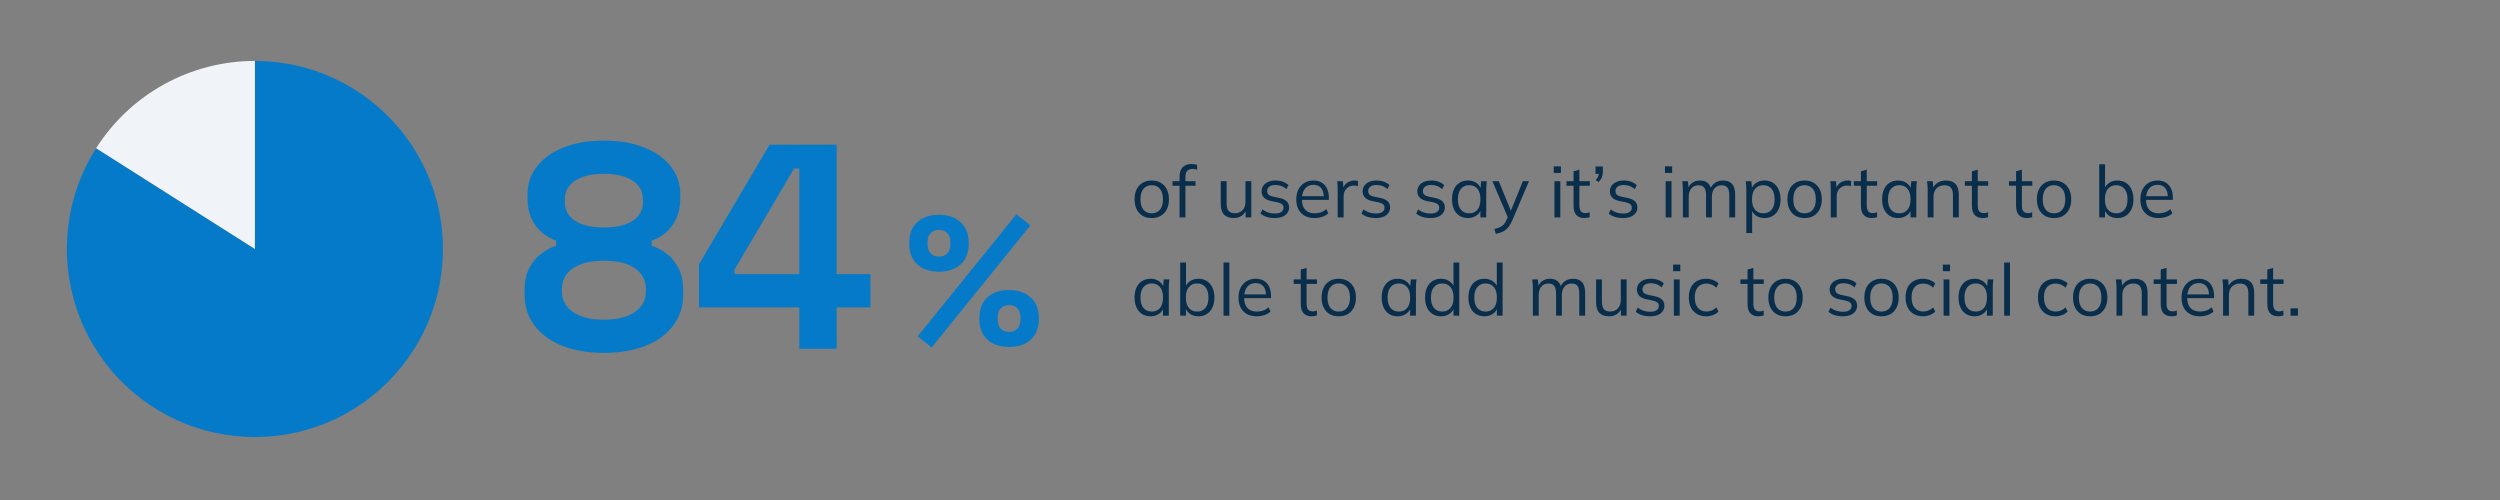 <svg xmlns="http://www.w3.org/2000/svg" xmlns:xlink="http://www.w3.org/1999/xlink" width="1000" zoomAndPan="magnify" viewBox="0 0 750 150" height="200" preserveAspectRatio="xMidYMid meet" version="1.2"><rect x="0" y="0" width="750" height="150" fill="#808080" stroke="none"/><defs/><g id="10d484fd0e"><g style="fill:#057ac9;fill-opacity:1;"><g transform="translate(154.918, 104.648)"><path style="stroke:none" d="M 26.25 1.219 C 21.582 1.219 17.453 0.52 13.859 -0.875 C 10.273 -2.27 7.477 -4.297 5.469 -6.953 C 3.457 -9.609 2.453 -12.742 2.453 -16.359 L 2.453 -17.406 C 2.453 -20.207 2.945 -22.523 3.938 -24.359 C 4.926 -26.203 6.164 -27.648 7.656 -28.703 C 9.145 -29.754 10.562 -30.484 11.906 -30.891 L 11.906 -32.469 C 10.562 -32.926 9.219 -33.68 7.875 -34.734 C 6.531 -35.785 5.438 -37.188 4.594 -38.938 C 3.75 -40.688 3.328 -42.785 3.328 -45.234 L 3.328 -46.281 C 3.328 -49.488 4.273 -52.301 6.172 -54.719 C 8.066 -57.145 10.734 -59.039 14.172 -60.406 C 17.617 -61.781 21.645 -62.469 26.25 -62.469 C 30.852 -62.469 34.875 -61.781 38.312 -60.406 C 41.758 -59.039 44.43 -57.145 46.328 -54.719 C 48.223 -52.301 49.172 -49.488 49.172 -46.281 L 49.172 -45.234 C 49.172 -42.785 48.75 -40.688 47.906 -38.938 C 47.062 -37.188 45.984 -35.785 44.672 -34.734 C 43.359 -33.68 42 -32.926 40.594 -32.469 L 40.594 -30.891 C 42 -30.484 43.43 -29.754 44.891 -28.703 C 46.348 -27.648 47.57 -26.203 48.562 -24.359 C 49.551 -22.523 50.047 -20.207 50.047 -17.406 L 50.047 -16.359 C 50.047 -12.742 49.039 -9.609 47.031 -6.953 C 45.02 -4.297 42.219 -2.27 38.625 -0.875 C 35.039 0.52 30.914 1.219 26.25 1.219 Z M 26.25 -8.75 C 30.27 -8.75 33.375 -9.52 35.562 -11.062 C 37.75 -12.613 38.844 -14.672 38.844 -17.234 L 38.844 -17.938 C 38.844 -20.5 37.781 -22.551 35.656 -24.094 C 33.531 -25.645 30.395 -26.422 26.25 -26.422 C 22.164 -26.422 19.047 -25.645 16.891 -24.094 C 14.734 -22.551 13.656 -20.5 13.656 -17.938 L 13.656 -17.234 C 13.656 -14.672 14.75 -12.613 16.938 -11.062 C 19.125 -9.52 22.227 -8.75 26.25 -8.75 Z M 26.25 -36.406 C 29.977 -36.406 32.863 -37.07 34.906 -38.406 C 36.945 -39.75 37.969 -41.645 37.969 -44.094 L 37.969 -44.797 C 37.969 -47.242 36.914 -49.141 34.812 -50.484 C 32.719 -51.828 29.863 -52.5 26.25 -52.5 C 22.633 -52.5 19.773 -51.828 17.672 -50.484 C 15.578 -49.141 14.531 -47.242 14.531 -44.797 L 14.531 -44.094 C 14.531 -41.645 15.551 -39.75 17.594 -38.406 C 19.633 -37.07 22.52 -36.406 26.25 -36.406 Z M 26.25 -36.406 "/></g></g><g style="fill:#057ac9;fill-opacity:1;"><g transform="translate(207.419, 104.648)"><path style="stroke:none" d="M 32.375 0 L 32.375 -12.422 L 2.281 -12.422 L 2.281 -25.375 L 23.453 -61.25 L 43.578 -61.25 L 43.578 -22.406 L 53.719 -22.406 L 53.719 -12.422 L 43.578 -12.422 L 43.578 0 Z M 12.953 -22.406 L 32.375 -22.406 L 32.375 -54.078 L 30.797 -54.078 L 12.953 -23.797 Z M 12.953 -22.406 "/></g></g><g style="fill:#092e4c;fill-opacity:1;"><g transform="translate(339.326, 65.229)"><path style="stroke:none" d="M 6.172 0.188 C 5.129 0.188 4.223 -0.035 3.453 -0.484 C 2.68 -0.941 2.086 -1.594 1.672 -2.438 C 1.254 -3.281 1.047 -4.281 1.047 -5.438 C 1.047 -6.602 1.254 -7.602 1.672 -8.438 C 2.086 -9.281 2.68 -9.93 3.453 -10.391 C 4.223 -10.848 5.129 -11.078 6.172 -11.078 C 7.234 -11.078 8.148 -10.848 8.922 -10.391 C 9.691 -9.93 10.289 -9.281 10.719 -8.438 C 11.145 -7.602 11.359 -6.602 11.359 -5.438 C 11.359 -4.281 11.145 -3.281 10.719 -2.438 C 10.289 -1.594 9.691 -0.941 8.922 -0.484 C 8.148 -0.035 7.234 0.188 6.172 0.188 Z M 6.172 -1.234 C 7.211 -1.234 8.035 -1.586 8.641 -2.297 C 9.254 -3.016 9.562 -4.062 9.562 -5.438 C 9.562 -6.82 9.254 -7.875 8.641 -8.594 C 8.023 -9.312 7.203 -9.672 6.172 -9.672 C 5.148 -9.672 4.332 -9.312 3.719 -8.594 C 3.113 -7.875 2.812 -6.82 2.812 -5.438 C 2.812 -4.062 3.113 -3.016 3.719 -2.297 C 4.332 -1.586 5.148 -1.234 6.172 -1.234 Z M 6.172 -1.234 "/></g></g><g style="fill:#092e4c;fill-opacity:1;"><g transform="translate(351.596, 65.229)"><path style="stroke:none" d="M 2.281 0 L 2.281 -9.516 L 0.156 -9.516 L 0.156 -10.875 L 2.75 -10.875 L 2.281 -10.422 L 2.281 -12.25 C 2.281 -13.477 2.586 -14.414 3.203 -15.062 C 3.828 -15.707 4.719 -16.031 5.875 -16.031 C 6.164 -16.031 6.461 -16.004 6.766 -15.953 C 7.078 -15.91 7.336 -15.844 7.547 -15.75 L 7.547 -14.297 C 7.367 -14.367 7.148 -14.43 6.891 -14.484 C 6.641 -14.535 6.391 -14.562 6.141 -14.562 C 5.691 -14.562 5.305 -14.469 4.984 -14.281 C 4.66 -14.102 4.422 -13.832 4.266 -13.469 C 4.109 -13.113 4.031 -12.656 4.031 -12.094 L 4.031 -10.516 L 3.75 -10.875 L 7.062 -10.875 L 7.062 -9.516 L 4.031 -9.516 L 4.031 0 Z M 2.281 0 "/></g></g><g style="fill:#092e4c;fill-opacity:1;"><g transform="translate(358.923, 65.229)"><path style="stroke:none" d=""/></g></g><g style="fill:#092e4c;fill-opacity:1;"><g transform="translate(364.581, 65.229)"><path style="stroke:none" d="M 5.547 0.188 C 4.266 0.188 3.289 -0.16 2.625 -0.859 C 1.969 -1.566 1.641 -2.656 1.641 -4.125 L 1.641 -10.875 L 3.406 -10.875 L 3.406 -4.156 C 3.406 -3.164 3.602 -2.43 4 -1.953 C 4.406 -1.484 5.035 -1.25 5.891 -1.25 C 6.848 -1.25 7.613 -1.562 8.188 -2.188 C 8.77 -2.812 9.062 -3.645 9.062 -4.688 L 9.062 -10.875 L 10.812 -10.875 L 10.812 0 L 9.109 0 L 9.109 -2.453 L 9.391 -2.453 C 9.078 -1.609 8.582 -0.957 7.906 -0.5 C 7.238 -0.039 6.453 0.188 5.547 0.188 Z M 5.547 0.188 "/></g></g><g style="fill:#092e4c;fill-opacity:1;"><g transform="translate(377.089, 65.229)"><path style="stroke:none" d="M 5.328 0.188 C 4.461 0.188 3.656 0.07 2.906 -0.156 C 2.156 -0.395 1.535 -0.734 1.047 -1.172 L 1.641 -2.406 C 2.18 -1.988 2.766 -1.676 3.391 -1.469 C 4.016 -1.27 4.672 -1.172 5.359 -1.172 C 6.223 -1.172 6.875 -1.328 7.312 -1.641 C 7.75 -1.953 7.969 -2.379 7.969 -2.922 C 7.969 -3.336 7.828 -3.672 7.547 -3.922 C 7.266 -4.18 6.805 -4.383 6.172 -4.531 L 4.156 -4.938 C 3.238 -5.145 2.547 -5.488 2.078 -5.969 C 1.617 -6.457 1.391 -7.078 1.391 -7.828 C 1.391 -8.461 1.555 -9.02 1.891 -9.5 C 2.223 -9.988 2.707 -10.375 3.344 -10.656 C 3.977 -10.938 4.719 -11.078 5.562 -11.078 C 6.363 -11.078 7.098 -10.957 7.766 -10.719 C 8.441 -10.477 9.004 -10.133 9.453 -9.688 L 8.828 -8.469 C 8.391 -8.895 7.891 -9.211 7.328 -9.422 C 6.773 -9.629 6.203 -9.734 5.609 -9.734 C 4.754 -9.734 4.113 -9.562 3.688 -9.219 C 3.27 -8.883 3.062 -8.441 3.062 -7.891 C 3.062 -7.473 3.191 -7.129 3.453 -6.859 C 3.723 -6.586 4.141 -6.391 4.703 -6.266 L 6.719 -5.844 C 7.695 -5.633 8.426 -5.301 8.906 -4.844 C 9.395 -4.383 9.641 -3.773 9.641 -3.016 C 9.641 -2.359 9.457 -1.785 9.094 -1.297 C 8.738 -0.816 8.238 -0.445 7.594 -0.188 C 6.945 0.062 6.191 0.188 5.328 0.188 Z M 5.328 0.188 "/></g></g><g style="fill:#092e4c;fill-opacity:1;"><g transform="translate(387.841, 65.229)"><path style="stroke:none" d="M 6.547 0.188 C 4.836 0.188 3.492 -0.305 2.516 -1.297 C 1.535 -2.285 1.047 -3.66 1.047 -5.422 C 1.047 -6.555 1.258 -7.547 1.688 -8.391 C 2.125 -9.242 2.734 -9.906 3.516 -10.375 C 4.297 -10.844 5.191 -11.078 6.203 -11.078 C 7.191 -11.078 8.023 -10.863 8.703 -10.438 C 9.391 -10.02 9.91 -9.426 10.266 -8.656 C 10.629 -7.883 10.812 -6.973 10.812 -5.922 L 10.812 -5.266 L 2.391 -5.266 L 2.391 -6.375 L 9.672 -6.375 L 9.297 -6.094 C 9.297 -7.25 9.035 -8.148 8.516 -8.797 C 7.992 -9.453 7.223 -9.781 6.203 -9.781 C 5.117 -9.781 4.27 -9.398 3.656 -8.641 C 3.051 -7.879 2.75 -6.852 2.75 -5.562 L 2.75 -5.375 C 2.75 -4.02 3.082 -2.988 3.75 -2.281 C 4.426 -1.582 5.375 -1.234 6.594 -1.234 C 7.238 -1.234 7.848 -1.332 8.422 -1.531 C 8.992 -1.727 9.539 -2.051 10.062 -2.5 L 10.656 -1.25 C 10.188 -0.789 9.586 -0.438 8.859 -0.188 C 8.129 0.062 7.359 0.188 6.547 0.188 Z M 6.547 0.188 "/></g></g><g style="fill:#092e4c;fill-opacity:1;"><g transform="translate(399.634, 65.229)"><path style="stroke:none" d="M 1.672 0 L 1.672 -8.25 C 1.672 -8.688 1.66 -9.129 1.641 -9.578 C 1.617 -10.023 1.582 -10.457 1.531 -10.875 L 3.234 -10.875 L 3.453 -8.234 L 3.141 -8.219 C 3.285 -8.863 3.535 -9.395 3.891 -9.812 C 4.254 -10.238 4.68 -10.555 5.172 -10.766 C 5.672 -10.973 6.188 -11.078 6.719 -11.078 C 6.938 -11.078 7.129 -11.066 7.297 -11.047 C 7.461 -11.035 7.617 -11 7.766 -10.938 L 7.734 -9.391 C 7.516 -9.461 7.316 -9.508 7.141 -9.531 C 6.961 -9.551 6.754 -9.562 6.516 -9.562 C 5.879 -9.562 5.328 -9.406 4.859 -9.094 C 4.391 -8.789 4.035 -8.398 3.797 -7.922 C 3.566 -7.453 3.453 -6.953 3.453 -6.422 L 3.453 0 Z M 1.672 0 "/></g></g><g style="fill:#092e4c;fill-opacity:1;"><g transform="translate(407.394, 65.229)"><path style="stroke:none" d="M 5.328 0.188 C 4.461 0.188 3.656 0.07 2.906 -0.156 C 2.156 -0.395 1.535 -0.734 1.047 -1.172 L 1.641 -2.406 C 2.18 -1.988 2.766 -1.676 3.391 -1.469 C 4.016 -1.27 4.672 -1.172 5.359 -1.172 C 6.223 -1.172 6.875 -1.328 7.312 -1.641 C 7.75 -1.953 7.969 -2.379 7.969 -2.922 C 7.969 -3.336 7.828 -3.672 7.547 -3.922 C 7.266 -4.18 6.805 -4.383 6.172 -4.531 L 4.156 -4.938 C 3.238 -5.145 2.547 -5.488 2.078 -5.969 C 1.617 -6.457 1.391 -7.078 1.391 -7.828 C 1.391 -8.461 1.555 -9.02 1.891 -9.5 C 2.223 -9.988 2.707 -10.375 3.344 -10.656 C 3.977 -10.938 4.719 -11.078 5.562 -11.078 C 6.363 -11.078 7.098 -10.957 7.766 -10.719 C 8.441 -10.477 9.004 -10.133 9.453 -9.688 L 8.828 -8.469 C 8.391 -8.895 7.891 -9.211 7.328 -9.422 C 6.773 -9.629 6.203 -9.734 5.609 -9.734 C 4.754 -9.734 4.113 -9.562 3.688 -9.219 C 3.27 -8.883 3.062 -8.441 3.062 -7.891 C 3.062 -7.473 3.191 -7.129 3.453 -6.859 C 3.723 -6.586 4.141 -6.391 4.703 -6.266 L 6.719 -5.844 C 7.695 -5.633 8.426 -5.301 8.906 -4.844 C 9.395 -4.383 9.641 -3.773 9.641 -3.016 C 9.641 -2.359 9.457 -1.785 9.094 -1.297 C 8.738 -0.816 8.238 -0.445 7.594 -0.188 C 6.945 0.062 6.191 0.188 5.328 0.188 Z M 5.328 0.188 "/></g></g><g style="fill:#092e4c;fill-opacity:1;"><g transform="translate(418.146, 65.229)"><path style="stroke:none" d=""/></g></g><g style="fill:#092e4c;fill-opacity:1;"><g transform="translate(423.804, 65.229)"><path style="stroke:none" d="M 5.328 0.188 C 4.461 0.188 3.656 0.07 2.906 -0.156 C 2.156 -0.395 1.535 -0.734 1.047 -1.172 L 1.641 -2.406 C 2.18 -1.988 2.766 -1.676 3.391 -1.469 C 4.016 -1.27 4.672 -1.172 5.359 -1.172 C 6.223 -1.172 6.875 -1.328 7.312 -1.641 C 7.75 -1.953 7.969 -2.379 7.969 -2.922 C 7.969 -3.336 7.828 -3.672 7.547 -3.922 C 7.266 -4.18 6.805 -4.383 6.172 -4.531 L 4.156 -4.938 C 3.238 -5.145 2.547 -5.488 2.078 -5.969 C 1.617 -6.457 1.391 -7.078 1.391 -7.828 C 1.391 -8.461 1.555 -9.02 1.891 -9.5 C 2.223 -9.988 2.707 -10.375 3.344 -10.656 C 3.977 -10.938 4.719 -11.078 5.562 -11.078 C 6.363 -11.078 7.098 -10.957 7.766 -10.719 C 8.441 -10.477 9.004 -10.133 9.453 -9.688 L 8.828 -8.469 C 8.391 -8.895 7.891 -9.211 7.328 -9.422 C 6.773 -9.629 6.203 -9.734 5.609 -9.734 C 4.754 -9.734 4.113 -9.562 3.688 -9.219 C 3.27 -8.883 3.062 -8.441 3.062 -7.891 C 3.062 -7.473 3.191 -7.129 3.453 -6.859 C 3.723 -6.586 4.141 -6.391 4.703 -6.266 L 6.719 -5.844 C 7.695 -5.633 8.426 -5.301 8.906 -4.844 C 9.395 -4.383 9.641 -3.773 9.641 -3.016 C 9.641 -2.359 9.457 -1.785 9.094 -1.297 C 8.738 -0.816 8.238 -0.445 7.594 -0.188 C 6.945 0.062 6.191 0.188 5.328 0.188 Z M 5.328 0.188 "/></g></g><g style="fill:#092e4c;fill-opacity:1;"><g transform="translate(434.556, 65.229)"><path style="stroke:none" d="M 5.844 0.188 C 4.883 0.188 4.039 -0.035 3.312 -0.484 C 2.594 -0.941 2.035 -1.586 1.641 -2.422 C 1.242 -3.266 1.047 -4.27 1.047 -5.438 C 1.047 -6.625 1.242 -7.633 1.641 -8.469 C 2.035 -9.312 2.594 -9.957 3.312 -10.406 C 4.039 -10.852 4.883 -11.078 5.844 -11.078 C 6.832 -11.078 7.68 -10.828 8.391 -10.328 C 9.109 -9.828 9.582 -9.148 9.812 -8.297 L 9.562 -8.297 L 9.797 -10.875 L 11.484 -10.875 C 11.441 -10.457 11.398 -10.035 11.359 -9.609 C 11.328 -9.18 11.312 -8.766 11.312 -8.359 L 11.312 0 L 9.562 0 L 9.562 -2.562 L 9.797 -2.562 C 9.566 -1.707 9.086 -1.035 8.359 -0.547 C 7.641 -0.055 6.801 0.188 5.844 0.188 Z M 6.203 -1.234 C 7.242 -1.234 8.066 -1.586 8.672 -2.297 C 9.273 -3.016 9.578 -4.062 9.578 -5.438 C 9.578 -6.82 9.273 -7.875 8.672 -8.594 C 8.066 -9.312 7.242 -9.672 6.203 -9.672 C 5.172 -9.672 4.348 -9.312 3.734 -8.594 C 3.117 -7.875 2.812 -6.82 2.812 -5.438 C 2.812 -4.062 3.117 -3.016 3.734 -2.297 C 4.348 -1.586 5.172 -1.234 6.203 -1.234 Z M 6.203 -1.234 "/></g></g><g style="fill:#092e4c;fill-opacity:1;"><g transform="translate(447.454, 65.229)"><path style="stroke:none" d="M 1.281 4.922 L 0.859 3.469 C 1.547 3.312 2.113 3.125 2.562 2.906 C 3.02 2.695 3.398 2.422 3.703 2.078 C 4.004 1.734 4.266 1.301 4.484 0.781 L 5.047 -0.5 L 5 0.234 L 0.266 -10.875 L 2.172 -10.875 L 6.094 -1.328 L 5.531 -1.328 L 9.406 -10.875 L 11.25 -10.875 L 6.219 0.906 C 5.926 1.602 5.609 2.188 5.266 2.656 C 4.922 3.125 4.547 3.504 4.141 3.797 C 3.742 4.098 3.305 4.332 2.828 4.5 C 2.359 4.676 1.844 4.816 1.281 4.922 Z M 1.281 4.922 "/></g></g><g style="fill:#092e4c;fill-opacity:1;"><g transform="translate(458.965, 65.229)"><path style="stroke:none" d=""/></g></g><g style="fill:#092e4c;fill-opacity:1;"><g transform="translate(464.623, 65.229)"><path style="stroke:none" d="M 1.719 0 L 1.719 -10.875 L 3.469 -10.875 L 3.469 0 Z M 1.5 -13.344 L 1.5 -15.328 L 3.656 -15.328 L 3.656 -13.344 Z M 1.5 -13.344 "/></g></g><g style="fill:#092e4c;fill-opacity:1;"><g transform="translate(469.782, 65.229)"><path style="stroke:none" d="M 5.562 0.188 C 4.5 0.188 3.688 -0.113 3.125 -0.719 C 2.562 -1.332 2.281 -2.266 2.281 -3.516 L 2.281 -9.516 L 0.156 -9.516 L 0.156 -10.875 L 2.281 -10.875 L 2.281 -13.844 L 4.031 -14.344 L 4.031 -10.875 L 7.156 -10.875 L 7.156 -9.516 L 4.031 -9.516 L 4.031 -3.703 C 4.031 -2.836 4.176 -2.219 4.469 -1.844 C 4.77 -1.477 5.219 -1.297 5.812 -1.297 C 6.082 -1.297 6.328 -1.32 6.547 -1.375 C 6.766 -1.426 6.957 -1.488 7.125 -1.562 L 7.125 -0.094 C 6.926 0 6.688 0.066 6.406 0.109 C 6.125 0.16 5.844 0.188 5.562 0.188 Z M 5.562 0.188 "/></g></g><g style="fill:#092e4c;fill-opacity:1;"><g transform="translate(477.261, 65.229)"><path style="stroke:none" d="M 2.297 -10.594 L 1.469 -11.219 C 1.863 -11.625 2.117 -12.004 2.234 -12.359 C 2.359 -12.711 2.422 -13.066 2.422 -13.422 L 2.969 -13.062 L 1.391 -13.062 L 1.391 -15.281 L 3.594 -15.281 L 3.594 -13.719 C 3.594 -13.133 3.5 -12.586 3.312 -12.078 C 3.125 -11.578 2.785 -11.082 2.297 -10.594 Z M 2.297 -10.594 "/></g></g><g style="fill:#092e4c;fill-opacity:1;"><g transform="translate(481.575, 65.229)"><path style="stroke:none" d="M 5.328 0.188 C 4.461 0.188 3.656 0.07 2.906 -0.156 C 2.156 -0.395 1.535 -0.734 1.047 -1.172 L 1.641 -2.406 C 2.18 -1.988 2.766 -1.676 3.391 -1.469 C 4.016 -1.27 4.672 -1.172 5.359 -1.172 C 6.223 -1.172 6.875 -1.328 7.312 -1.641 C 7.75 -1.953 7.969 -2.379 7.969 -2.922 C 7.969 -3.336 7.828 -3.672 7.547 -3.922 C 7.266 -4.18 6.805 -4.383 6.172 -4.531 L 4.156 -4.938 C 3.238 -5.145 2.547 -5.488 2.078 -5.969 C 1.617 -6.457 1.391 -7.078 1.391 -7.828 C 1.391 -8.461 1.555 -9.02 1.891 -9.5 C 2.223 -9.988 2.707 -10.375 3.344 -10.656 C 3.977 -10.938 4.719 -11.078 5.562 -11.078 C 6.363 -11.078 7.098 -10.957 7.766 -10.719 C 8.441 -10.477 9.004 -10.133 9.453 -9.688 L 8.828 -8.469 C 8.391 -8.895 7.891 -9.211 7.328 -9.422 C 6.773 -9.629 6.203 -9.734 5.609 -9.734 C 4.754 -9.734 4.113 -9.562 3.688 -9.219 C 3.27 -8.883 3.062 -8.441 3.062 -7.891 C 3.062 -7.473 3.191 -7.129 3.453 -6.859 C 3.723 -6.586 4.141 -6.391 4.703 -6.266 L 6.719 -5.844 C 7.695 -5.633 8.426 -5.301 8.906 -4.844 C 9.395 -4.383 9.641 -3.773 9.641 -3.016 C 9.641 -2.359 9.457 -1.785 9.094 -1.297 C 8.738 -0.816 8.238 -0.445 7.594 -0.188 C 6.945 0.062 6.191 0.188 5.328 0.188 Z M 5.328 0.188 "/></g></g><g style="fill:#092e4c;fill-opacity:1;"><g transform="translate(492.327, 65.229)"><path style="stroke:none" d=""/></g></g><g style="fill:#092e4c;fill-opacity:1;"><g transform="translate(497.985, 65.229)"><path style="stroke:none" d="M 1.719 0 L 1.719 -10.875 L 3.469 -10.875 L 3.469 0 Z M 1.5 -13.344 L 1.5 -15.328 L 3.656 -15.328 L 3.656 -13.344 Z M 1.5 -13.344 "/></g></g><g style="fill:#092e4c;fill-opacity:1;"><g transform="translate(503.144, 65.229)"><path style="stroke:none" d="M 1.719 0 L 1.719 -8.359 C 1.719 -8.766 1.695 -9.18 1.656 -9.609 C 1.625 -10.035 1.582 -10.457 1.531 -10.875 L 3.234 -10.875 L 3.453 -8.5 L 3.188 -8.5 C 3.477 -9.32 3.938 -9.957 4.562 -10.406 C 5.188 -10.852 5.945 -11.078 6.844 -11.078 C 7.758 -11.078 8.5 -10.859 9.062 -10.422 C 9.633 -9.992 10.023 -9.32 10.234 -8.406 L 9.906 -8.406 C 10.176 -9.227 10.656 -9.879 11.344 -10.359 C 12.039 -10.836 12.852 -11.078 13.781 -11.078 C 14.977 -11.078 15.879 -10.734 16.484 -10.047 C 17.098 -9.359 17.406 -8.281 17.406 -6.812 L 17.406 0 L 15.641 0 L 15.641 -6.703 C 15.641 -7.723 15.457 -8.469 15.094 -8.938 C 14.738 -9.406 14.164 -9.641 13.375 -9.641 C 12.457 -9.641 11.734 -9.328 11.203 -8.703 C 10.68 -8.078 10.422 -7.234 10.422 -6.172 L 10.422 0 L 8.672 0 L 8.672 -6.703 C 8.672 -7.723 8.488 -8.469 8.125 -8.938 C 7.758 -9.406 7.18 -9.641 6.391 -9.641 C 5.484 -9.641 4.77 -9.328 4.25 -8.703 C 3.727 -8.078 3.469 -7.234 3.469 -6.172 L 3.469 0 Z M 1.719 0 "/></g></g><g style="fill:#092e4c;fill-opacity:1;"><g transform="translate(522.177, 65.229)"><path style="stroke:none" d="M 1.719 4.688 L 1.719 -8.359 C 1.719 -8.766 1.695 -9.18 1.656 -9.609 C 1.625 -10.035 1.582 -10.457 1.531 -10.875 L 3.234 -10.875 L 3.469 -8.297 L 3.203 -8.297 C 3.43 -9.148 3.898 -9.828 4.609 -10.328 C 5.316 -10.828 6.164 -11.078 7.156 -11.078 C 8.133 -11.078 8.977 -10.852 9.688 -10.406 C 10.406 -9.957 10.969 -9.312 11.375 -8.469 C 11.781 -7.633 11.984 -6.625 11.984 -5.438 C 11.984 -4.27 11.785 -3.266 11.391 -2.422 C 10.992 -1.586 10.43 -0.941 9.703 -0.484 C 8.984 -0.035 8.133 0.188 7.156 0.188 C 6.188 0.188 5.348 -0.055 4.641 -0.547 C 3.93 -1.035 3.461 -1.707 3.234 -2.562 L 3.469 -2.562 L 3.469 4.688 Z M 6.812 -1.234 C 7.844 -1.234 8.664 -1.586 9.281 -2.297 C 9.895 -3.016 10.203 -4.062 10.203 -5.438 C 10.203 -6.82 9.895 -7.875 9.281 -8.594 C 8.664 -9.312 7.844 -9.672 6.812 -9.672 C 5.781 -9.672 4.957 -9.312 4.344 -8.594 C 3.727 -7.875 3.422 -6.82 3.422 -5.438 C 3.422 -4.062 3.727 -3.016 4.344 -2.297 C 4.957 -1.586 5.781 -1.234 6.812 -1.234 Z M 6.812 -1.234 "/></g></g><g style="fill:#092e4c;fill-opacity:1;"><g transform="translate(535.184, 65.229)"><path style="stroke:none" d="M 6.172 0.188 C 5.129 0.188 4.223 -0.035 3.453 -0.484 C 2.68 -0.941 2.086 -1.594 1.672 -2.438 C 1.254 -3.281 1.047 -4.281 1.047 -5.438 C 1.047 -6.602 1.254 -7.602 1.672 -8.438 C 2.086 -9.281 2.68 -9.93 3.453 -10.391 C 4.223 -10.848 5.129 -11.078 6.172 -11.078 C 7.234 -11.078 8.148 -10.848 8.922 -10.391 C 9.691 -9.93 10.289 -9.281 10.719 -8.438 C 11.145 -7.602 11.359 -6.602 11.359 -5.438 C 11.359 -4.281 11.145 -3.281 10.719 -2.438 C 10.289 -1.594 9.691 -0.941 8.922 -0.484 C 8.148 -0.035 7.234 0.188 6.172 0.188 Z M 6.172 -1.234 C 7.211 -1.234 8.035 -1.586 8.641 -2.297 C 9.254 -3.016 9.562 -4.062 9.562 -5.438 C 9.562 -6.82 9.254 -7.875 8.641 -8.594 C 8.023 -9.312 7.203 -9.672 6.172 -9.672 C 5.148 -9.672 4.332 -9.312 3.719 -8.594 C 3.113 -7.875 2.812 -6.82 2.812 -5.438 C 2.812 -4.062 3.113 -3.016 3.719 -2.297 C 4.332 -1.586 5.148 -1.234 6.172 -1.234 Z M 6.172 -1.234 "/></g></g><g style="fill:#092e4c;fill-opacity:1;"><g transform="translate(547.562, 65.229)"><path style="stroke:none" d="M 1.672 0 L 1.672 -8.25 C 1.672 -8.688 1.66 -9.129 1.641 -9.578 C 1.617 -10.023 1.582 -10.457 1.531 -10.875 L 3.234 -10.875 L 3.453 -8.234 L 3.141 -8.219 C 3.285 -8.863 3.535 -9.395 3.891 -9.812 C 4.254 -10.238 4.68 -10.555 5.172 -10.766 C 5.672 -10.973 6.188 -11.078 6.719 -11.078 C 6.938 -11.078 7.129 -11.066 7.297 -11.047 C 7.461 -11.035 7.617 -11 7.766 -10.938 L 7.734 -9.391 C 7.516 -9.461 7.316 -9.508 7.141 -9.531 C 6.961 -9.551 6.754 -9.562 6.516 -9.562 C 5.879 -9.562 5.328 -9.406 4.859 -9.094 C 4.391 -8.789 4.035 -8.398 3.797 -7.922 C 3.566 -7.453 3.453 -6.953 3.453 -6.422 L 3.453 0 Z M 1.672 0 "/></g></g><g style="fill:#092e4c;fill-opacity:1;"><g transform="translate(555.994, 65.229)"><path style="stroke:none" d="M 5.562 0.188 C 4.5 0.188 3.688 -0.113 3.125 -0.719 C 2.562 -1.332 2.281 -2.266 2.281 -3.516 L 2.281 -9.516 L 0.156 -9.516 L 0.156 -10.875 L 2.281 -10.875 L 2.281 -13.844 L 4.031 -14.344 L 4.031 -10.875 L 7.156 -10.875 L 7.156 -9.516 L 4.031 -9.516 L 4.031 -3.703 C 4.031 -2.836 4.176 -2.219 4.469 -1.844 C 4.77 -1.477 5.219 -1.297 5.812 -1.297 C 6.082 -1.297 6.328 -1.32 6.547 -1.375 C 6.766 -1.426 6.957 -1.488 7.125 -1.562 L 7.125 -0.094 C 6.926 0 6.688 0.066 6.406 0.109 C 6.125 0.16 5.844 0.188 5.562 0.188 Z M 5.562 0.188 "/></g></g><g style="fill:#092e4c;fill-opacity:1;"><g transform="translate(563.582, 65.229)"><path style="stroke:none" d="M 5.844 0.188 C 4.883 0.188 4.039 -0.035 3.312 -0.484 C 2.594 -0.941 2.035 -1.586 1.641 -2.422 C 1.242 -3.266 1.047 -4.27 1.047 -5.438 C 1.047 -6.625 1.242 -7.633 1.641 -8.469 C 2.035 -9.312 2.594 -9.957 3.312 -10.406 C 4.039 -10.852 4.883 -11.078 5.844 -11.078 C 6.832 -11.078 7.68 -10.828 8.391 -10.328 C 9.109 -9.828 9.582 -9.148 9.812 -8.297 L 9.562 -8.297 L 9.797 -10.875 L 11.484 -10.875 C 11.441 -10.457 11.398 -10.035 11.359 -9.609 C 11.328 -9.18 11.312 -8.766 11.312 -8.359 L 11.312 0 L 9.562 0 L 9.562 -2.562 L 9.797 -2.562 C 9.566 -1.707 9.086 -1.035 8.359 -0.547 C 7.641 -0.055 6.801 0.188 5.844 0.188 Z M 6.203 -1.234 C 7.242 -1.234 8.066 -1.586 8.672 -2.297 C 9.273 -3.016 9.578 -4.062 9.578 -5.438 C 9.578 -6.82 9.273 -7.875 8.672 -8.594 C 8.066 -9.312 7.242 -9.672 6.203 -9.672 C 5.172 -9.672 4.348 -9.312 3.734 -8.594 C 3.117 -7.875 2.812 -6.82 2.812 -5.438 C 2.812 -4.062 3.117 -3.016 3.734 -2.297 C 4.348 -1.586 5.172 -1.234 6.203 -1.234 Z M 6.203 -1.234 "/></g></g><g style="fill:#092e4c;fill-opacity:1;"><g transform="translate(576.588, 65.229)"><path style="stroke:none" d="M 1.719 0 L 1.719 -8.359 C 1.719 -8.766 1.695 -9.18 1.656 -9.609 C 1.625 -10.035 1.582 -10.457 1.531 -10.875 L 3.234 -10.875 L 3.453 -8.5 L 3.188 -8.5 C 3.5 -9.332 4.004 -9.969 4.703 -10.406 C 5.41 -10.852 6.227 -11.078 7.156 -11.078 C 8.438 -11.078 9.406 -10.734 10.062 -10.047 C 10.719 -9.359 11.047 -8.281 11.047 -6.812 L 11.047 0 L 9.297 0 L 9.297 -6.703 C 9.297 -7.723 9.086 -8.469 8.672 -8.938 C 8.266 -9.406 7.629 -9.641 6.766 -9.641 C 5.754 -9.641 4.953 -9.328 4.359 -8.703 C 3.766 -8.086 3.469 -7.258 3.469 -6.219 L 3.469 0 Z M 1.719 0 "/></g></g><g style="fill:#092e4c;fill-opacity:1;"><g transform="translate(589.291, 65.229)"><path style="stroke:none" d="M 5.562 0.188 C 4.5 0.188 3.688 -0.113 3.125 -0.719 C 2.562 -1.332 2.281 -2.266 2.281 -3.516 L 2.281 -9.516 L 0.156 -9.516 L 0.156 -10.875 L 2.281 -10.875 L 2.281 -13.844 L 4.031 -14.344 L 4.031 -10.875 L 7.156 -10.875 L 7.156 -9.516 L 4.031 -9.516 L 4.031 -3.703 C 4.031 -2.836 4.176 -2.219 4.469 -1.844 C 4.77 -1.477 5.219 -1.297 5.812 -1.297 C 6.082 -1.297 6.328 -1.32 6.547 -1.375 C 6.766 -1.426 6.957 -1.488 7.125 -1.562 L 7.125 -0.094 C 6.926 0 6.688 0.066 6.406 0.109 C 6.125 0.16 5.844 0.188 5.562 0.188 Z M 5.562 0.188 "/></g></g><g style="fill:#092e4c;fill-opacity:1;"><g transform="translate(596.878, 65.229)"><path style="stroke:none" d=""/></g></g><g style="fill:#092e4c;fill-opacity:1;"><g transform="translate(602.536, 65.229)"><path style="stroke:none" d="M 5.562 0.188 C 4.5 0.188 3.688 -0.113 3.125 -0.719 C 2.562 -1.332 2.281 -2.266 2.281 -3.516 L 2.281 -9.516 L 0.156 -9.516 L 0.156 -10.875 L 2.281 -10.875 L 2.281 -13.844 L 4.031 -14.344 L 4.031 -10.875 L 7.156 -10.875 L 7.156 -9.516 L 4.031 -9.516 L 4.031 -3.703 C 4.031 -2.836 4.176 -2.219 4.469 -1.844 C 4.77 -1.477 5.219 -1.297 5.812 -1.297 C 6.082 -1.297 6.328 -1.32 6.547 -1.375 C 6.766 -1.426 6.957 -1.488 7.125 -1.562 L 7.125 -0.094 C 6.926 0 6.688 0.066 6.406 0.109 C 6.125 0.16 5.844 0.188 5.562 0.188 Z M 5.562 0.188 "/></g></g><g style="fill:#092e4c;fill-opacity:1;"><g transform="translate(610.015, 65.229)"><path style="stroke:none" d="M 6.172 0.188 C 5.129 0.188 4.223 -0.035 3.453 -0.484 C 2.68 -0.941 2.086 -1.594 1.672 -2.438 C 1.254 -3.281 1.047 -4.281 1.047 -5.438 C 1.047 -6.602 1.254 -7.602 1.672 -8.438 C 2.086 -9.281 2.68 -9.93 3.453 -10.391 C 4.223 -10.848 5.129 -11.078 6.172 -11.078 C 7.234 -11.078 8.148 -10.848 8.922 -10.391 C 9.691 -9.93 10.289 -9.281 10.719 -8.438 C 11.145 -7.602 11.359 -6.602 11.359 -5.438 C 11.359 -4.281 11.145 -3.281 10.719 -2.438 C 10.289 -1.594 9.691 -0.941 8.922 -0.484 C 8.148 -0.035 7.234 0.188 6.172 0.188 Z M 6.172 -1.234 C 7.211 -1.234 8.035 -1.586 8.641 -2.297 C 9.254 -3.016 9.562 -4.062 9.562 -5.438 C 9.562 -6.82 9.254 -7.875 8.641 -8.594 C 8.023 -9.312 7.203 -9.672 6.172 -9.672 C 5.148 -9.672 4.332 -9.312 3.719 -8.594 C 3.113 -7.875 2.812 -6.82 2.812 -5.438 C 2.812 -4.062 3.113 -3.016 3.719 -2.297 C 4.332 -1.586 5.148 -1.234 6.172 -1.234 Z M 6.172 -1.234 "/></g></g><g style="fill:#092e4c;fill-opacity:1;"><g transform="translate(622.393, 65.229)"><path style="stroke:none" d=""/></g></g><g style="fill:#092e4c;fill-opacity:1;"><g transform="translate(628.051, 65.229)"><path style="stroke:none" d="M 7.172 0.188 C 6.191 0.188 5.348 -0.055 4.641 -0.547 C 3.93 -1.047 3.453 -1.727 3.203 -2.594 L 3.453 -2.594 L 3.453 0 L 1.719 0 L 1.719 -15.953 L 3.469 -15.953 L 3.469 -8.344 L 3.203 -8.344 C 3.453 -9.176 3.93 -9.836 4.641 -10.328 C 5.348 -10.828 6.191 -11.078 7.172 -11.078 C 8.148 -11.078 9 -10.848 9.719 -10.391 C 10.438 -9.93 10.992 -9.281 11.391 -8.438 C 11.785 -7.602 11.984 -6.602 11.984 -5.438 C 11.984 -4.27 11.781 -3.266 11.375 -2.422 C 10.969 -1.586 10.406 -0.941 9.688 -0.484 C 8.977 -0.035 8.141 0.188 7.172 0.188 Z M 6.812 -1.234 C 7.832 -1.234 8.648 -1.586 9.266 -2.297 C 9.891 -3.004 10.203 -4.051 10.203 -5.438 C 10.203 -6.82 9.891 -7.875 9.266 -8.594 C 8.648 -9.312 7.832 -9.672 6.812 -9.672 C 5.781 -9.672 4.957 -9.312 4.344 -8.594 C 3.727 -7.875 3.422 -6.82 3.422 -5.438 C 3.422 -4.062 3.727 -3.016 4.344 -2.297 C 4.957 -1.586 5.781 -1.234 6.812 -1.234 Z M 6.812 -1.234 "/></g></g><g style="fill:#092e4c;fill-opacity:1;"><g transform="translate(641.057, 65.229)"><path style="stroke:none" d="M 6.547 0.188 C 4.836 0.188 3.492 -0.305 2.516 -1.297 C 1.535 -2.285 1.047 -3.66 1.047 -5.422 C 1.047 -6.555 1.258 -7.547 1.688 -8.391 C 2.125 -9.242 2.734 -9.906 3.516 -10.375 C 4.297 -10.844 5.191 -11.078 6.203 -11.078 C 7.191 -11.078 8.023 -10.863 8.703 -10.438 C 9.391 -10.02 9.91 -9.426 10.266 -8.656 C 10.629 -7.883 10.812 -6.973 10.812 -5.922 L 10.812 -5.266 L 2.391 -5.266 L 2.391 -6.375 L 9.672 -6.375 L 9.297 -6.094 C 9.297 -7.25 9.035 -8.148 8.516 -8.797 C 7.992 -9.453 7.223 -9.781 6.203 -9.781 C 5.117 -9.781 4.27 -9.398 3.656 -8.641 C 3.051 -7.879 2.75 -6.852 2.75 -5.562 L 2.75 -5.375 C 2.75 -4.02 3.082 -2.988 3.75 -2.281 C 4.426 -1.582 5.375 -1.234 6.594 -1.234 C 7.238 -1.234 7.848 -1.332 8.422 -1.531 C 8.992 -1.727 9.539 -2.051 10.062 -2.5 L 10.656 -1.25 C 10.188 -0.789 9.586 -0.438 8.859 -0.188 C 8.129 0.062 7.359 0.188 6.547 0.188 Z M 6.547 0.188 "/></g></g><g style="fill:#092e4c;fill-opacity:1;"><g transform="translate(339.326, 94.704)"><path style="stroke:none" d="M 5.844 0.188 C 4.883 0.188 4.039 -0.035 3.312 -0.484 C 2.594 -0.941 2.035 -1.586 1.641 -2.422 C 1.242 -3.266 1.047 -4.27 1.047 -5.438 C 1.047 -6.625 1.242 -7.633 1.641 -8.469 C 2.035 -9.312 2.594 -9.957 3.312 -10.406 C 4.039 -10.852 4.883 -11.078 5.844 -11.078 C 6.832 -11.078 7.68 -10.828 8.391 -10.328 C 9.109 -9.828 9.582 -9.148 9.812 -8.297 L 9.562 -8.297 L 9.797 -10.875 L 11.484 -10.875 C 11.441 -10.457 11.398 -10.035 11.359 -9.609 C 11.328 -9.18 11.312 -8.766 11.312 -8.359 L 11.312 0 L 9.562 0 L 9.562 -2.562 L 9.797 -2.562 C 9.566 -1.707 9.086 -1.035 8.359 -0.547 C 7.641 -0.055 6.801 0.188 5.844 0.188 Z M 6.203 -1.234 C 7.242 -1.234 8.066 -1.586 8.672 -2.297 C 9.273 -3.016 9.578 -4.062 9.578 -5.438 C 9.578 -6.82 9.273 -7.875 8.672 -8.594 C 8.066 -9.312 7.242 -9.672 6.203 -9.672 C 5.172 -9.672 4.348 -9.312 3.734 -8.594 C 3.117 -7.875 2.812 -6.82 2.812 -5.438 C 2.812 -4.062 3.117 -3.016 3.734 -2.297 C 4.348 -1.586 5.172 -1.234 6.203 -1.234 Z M 6.203 -1.234 "/></g></g><g style="fill:#092e4c;fill-opacity:1;"><g transform="translate(352.333, 94.704)"><path style="stroke:none" d="M 7.172 0.188 C 6.191 0.188 5.348 -0.055 4.641 -0.547 C 3.93 -1.047 3.453 -1.727 3.203 -2.594 L 3.453 -2.594 L 3.453 0 L 1.719 0 L 1.719 -15.953 L 3.469 -15.953 L 3.469 -8.344 L 3.203 -8.344 C 3.453 -9.176 3.93 -9.836 4.641 -10.328 C 5.348 -10.828 6.191 -11.078 7.172 -11.078 C 8.148 -11.078 9 -10.848 9.719 -10.391 C 10.438 -9.93 10.992 -9.281 11.391 -8.438 C 11.785 -7.602 11.984 -6.602 11.984 -5.438 C 11.984 -4.27 11.781 -3.266 11.375 -2.422 C 10.969 -1.586 10.406 -0.941 9.688 -0.484 C 8.977 -0.035 8.141 0.188 7.172 0.188 Z M 6.812 -1.234 C 7.832 -1.234 8.648 -1.586 9.266 -2.297 C 9.891 -3.004 10.203 -4.051 10.203 -5.438 C 10.203 -6.82 9.891 -7.875 9.266 -8.594 C 8.648 -9.312 7.832 -9.672 6.812 -9.672 C 5.781 -9.672 4.957 -9.312 4.344 -8.594 C 3.727 -7.875 3.422 -6.82 3.422 -5.438 C 3.422 -4.062 3.727 -3.016 4.344 -2.297 C 4.957 -1.586 5.781 -1.234 6.812 -1.234 Z M 6.812 -1.234 "/></g></g><g style="fill:#092e4c;fill-opacity:1;"><g transform="translate(365.339, 94.704)"><path style="stroke:none" d="M 1.719 0 L 1.719 -15.953 L 3.469 -15.953 L 3.469 0 Z M 1.719 0 "/></g></g><g style="fill:#092e4c;fill-opacity:1;"><g transform="translate(370.499, 94.704)"><path style="stroke:none" d="M 6.547 0.188 C 4.836 0.188 3.492 -0.305 2.516 -1.297 C 1.535 -2.285 1.047 -3.66 1.047 -5.422 C 1.047 -6.555 1.258 -7.547 1.688 -8.391 C 2.125 -9.242 2.734 -9.906 3.516 -10.375 C 4.297 -10.844 5.191 -11.078 6.203 -11.078 C 7.191 -11.078 8.023 -10.863 8.703 -10.438 C 9.391 -10.02 9.91 -9.426 10.266 -8.656 C 10.629 -7.883 10.812 -6.973 10.812 -5.922 L 10.812 -5.266 L 2.391 -5.266 L 2.391 -6.375 L 9.672 -6.375 L 9.297 -6.094 C 9.297 -7.25 9.035 -8.148 8.516 -8.797 C 7.992 -9.453 7.223 -9.781 6.203 -9.781 C 5.117 -9.781 4.27 -9.398 3.656 -8.641 C 3.051 -7.879 2.75 -6.852 2.75 -5.562 L 2.75 -5.375 C 2.75 -4.02 3.082 -2.988 3.75 -2.281 C 4.426 -1.582 5.375 -1.234 6.594 -1.234 C 7.238 -1.234 7.848 -1.332 8.422 -1.531 C 8.992 -1.727 9.539 -2.051 10.062 -2.5 L 10.656 -1.25 C 10.188 -0.789 9.586 -0.438 8.859 -0.188 C 8.129 0.062 7.359 0.188 6.547 0.188 Z M 6.547 0.188 "/></g></g><g style="fill:#092e4c;fill-opacity:1;"><g transform="translate(382.291, 94.704)"><path style="stroke:none" d=""/></g></g><g style="fill:#092e4c;fill-opacity:1;"><g transform="translate(387.949, 94.704)"><path style="stroke:none" d="M 5.562 0.188 C 4.5 0.188 3.688 -0.113 3.125 -0.719 C 2.562 -1.332 2.281 -2.266 2.281 -3.516 L 2.281 -9.516 L 0.156 -9.516 L 0.156 -10.875 L 2.281 -10.875 L 2.281 -13.844 L 4.031 -14.344 L 4.031 -10.875 L 7.156 -10.875 L 7.156 -9.516 L 4.031 -9.516 L 4.031 -3.703 C 4.031 -2.836 4.176 -2.219 4.469 -1.844 C 4.77 -1.477 5.219 -1.297 5.812 -1.297 C 6.082 -1.297 6.328 -1.32 6.547 -1.375 C 6.766 -1.426 6.957 -1.488 7.125 -1.562 L 7.125 -0.094 C 6.926 0 6.688 0.066 6.406 0.109 C 6.125 0.16 5.844 0.188 5.562 0.188 Z M 5.562 0.188 "/></g></g><g style="fill:#092e4c;fill-opacity:1;"><g transform="translate(395.428, 94.704)"><path style="stroke:none" d="M 6.172 0.188 C 5.129 0.188 4.223 -0.035 3.453 -0.484 C 2.68 -0.941 2.086 -1.594 1.672 -2.438 C 1.254 -3.281 1.047 -4.281 1.047 -5.438 C 1.047 -6.602 1.254 -7.602 1.672 -8.438 C 2.086 -9.281 2.68 -9.93 3.453 -10.391 C 4.223 -10.848 5.129 -11.078 6.172 -11.078 C 7.234 -11.078 8.148 -10.848 8.922 -10.391 C 9.691 -9.93 10.289 -9.281 10.719 -8.438 C 11.145 -7.602 11.359 -6.602 11.359 -5.438 C 11.359 -4.281 11.145 -3.281 10.719 -2.438 C 10.289 -1.594 9.691 -0.941 8.922 -0.484 C 8.148 -0.035 7.234 0.188 6.172 0.188 Z M 6.172 -1.234 C 7.211 -1.234 8.035 -1.586 8.641 -2.297 C 9.254 -3.016 9.562 -4.062 9.562 -5.438 C 9.562 -6.82 9.254 -7.875 8.641 -8.594 C 8.023 -9.312 7.203 -9.672 6.172 -9.672 C 5.148 -9.672 4.332 -9.312 3.719 -8.594 C 3.113 -7.875 2.812 -6.82 2.812 -5.438 C 2.812 -4.062 3.113 -3.016 3.719 -2.297 C 4.332 -1.586 5.148 -1.234 6.172 -1.234 Z M 6.172 -1.234 "/></g></g><g style="fill:#092e4c;fill-opacity:1;"><g transform="translate(407.806, 94.704)"><path style="stroke:none" d=""/></g></g><g style="fill:#092e4c;fill-opacity:1;"><g transform="translate(413.464, 94.704)"><path style="stroke:none" d="M 5.844 0.188 C 4.883 0.188 4.039 -0.035 3.312 -0.484 C 2.594 -0.941 2.035 -1.586 1.641 -2.422 C 1.242 -3.266 1.047 -4.27 1.047 -5.438 C 1.047 -6.625 1.242 -7.633 1.641 -8.469 C 2.035 -9.312 2.594 -9.957 3.312 -10.406 C 4.039 -10.852 4.883 -11.078 5.844 -11.078 C 6.832 -11.078 7.68 -10.828 8.391 -10.328 C 9.109 -9.828 9.582 -9.148 9.812 -8.297 L 9.562 -8.297 L 9.797 -10.875 L 11.484 -10.875 C 11.441 -10.457 11.398 -10.035 11.359 -9.609 C 11.328 -9.18 11.312 -8.766 11.312 -8.359 L 11.312 0 L 9.562 0 L 9.562 -2.562 L 9.797 -2.562 C 9.566 -1.707 9.086 -1.035 8.359 -0.547 C 7.641 -0.055 6.801 0.188 5.844 0.188 Z M 6.203 -1.234 C 7.242 -1.234 8.066 -1.586 8.672 -2.297 C 9.273 -3.016 9.578 -4.062 9.578 -5.438 C 9.578 -6.82 9.273 -7.875 8.672 -8.594 C 8.066 -9.312 7.242 -9.672 6.203 -9.672 C 5.172 -9.672 4.348 -9.312 3.734 -8.594 C 3.117 -7.875 2.812 -6.82 2.812 -5.438 C 2.812 -4.062 3.117 -3.016 3.734 -2.297 C 4.348 -1.586 5.172 -1.234 6.203 -1.234 Z M 6.203 -1.234 "/></g></g><g style="fill:#092e4c;fill-opacity:1;"><g transform="translate(426.47, 94.704)"><path style="stroke:none" d="M 5.828 0.188 C 4.879 0.188 4.039 -0.035 3.312 -0.484 C 2.594 -0.941 2.035 -1.586 1.641 -2.422 C 1.242 -3.266 1.047 -4.27 1.047 -5.438 C 1.047 -6.625 1.242 -7.633 1.641 -8.469 C 2.035 -9.312 2.594 -9.957 3.312 -10.406 C 4.039 -10.852 4.879 -11.078 5.828 -11.078 C 6.805 -11.078 7.656 -10.828 8.375 -10.328 C 9.094 -9.836 9.57 -9.176 9.812 -8.344 L 9.562 -8.344 L 9.562 -15.953 L 11.312 -15.953 L 11.312 0 L 9.578 0 L 9.578 -2.594 L 9.812 -2.594 C 9.582 -1.727 9.102 -1.047 8.375 -0.547 C 7.656 -0.055 6.805 0.188 5.828 0.188 Z M 6.203 -1.234 C 7.223 -1.234 8.039 -1.586 8.656 -2.297 C 9.281 -3.016 9.594 -4.062 9.594 -5.438 C 9.594 -6.82 9.281 -7.875 8.656 -8.594 C 8.039 -9.312 7.223 -9.672 6.203 -9.672 C 5.172 -9.672 4.348 -9.312 3.734 -8.594 C 3.117 -7.875 2.812 -6.82 2.812 -5.438 C 2.812 -4.062 3.117 -3.016 3.734 -2.297 C 4.348 -1.586 5.172 -1.234 6.203 -1.234 Z M 6.203 -1.234 "/></g></g><g style="fill:#092e4c;fill-opacity:1;"><g transform="translate(439.477, 94.704)"><path style="stroke:none" d="M 5.828 0.188 C 4.879 0.188 4.039 -0.035 3.312 -0.484 C 2.594 -0.941 2.035 -1.586 1.641 -2.422 C 1.242 -3.266 1.047 -4.27 1.047 -5.438 C 1.047 -6.625 1.242 -7.633 1.641 -8.469 C 2.035 -9.312 2.594 -9.957 3.312 -10.406 C 4.039 -10.852 4.879 -11.078 5.828 -11.078 C 6.805 -11.078 7.656 -10.828 8.375 -10.328 C 9.094 -9.836 9.57 -9.176 9.812 -8.344 L 9.562 -8.344 L 9.562 -15.953 L 11.312 -15.953 L 11.312 0 L 9.578 0 L 9.578 -2.594 L 9.812 -2.594 C 9.582 -1.727 9.102 -1.047 8.375 -0.547 C 7.656 -0.055 6.805 0.188 5.828 0.188 Z M 6.203 -1.234 C 7.223 -1.234 8.039 -1.586 8.656 -2.297 C 9.281 -3.016 9.594 -4.062 9.594 -5.438 C 9.594 -6.82 9.281 -7.875 8.656 -8.594 C 8.039 -9.312 7.223 -9.672 6.203 -9.672 C 5.172 -9.672 4.348 -9.312 3.734 -8.594 C 3.117 -7.875 2.812 -6.82 2.812 -5.438 C 2.812 -4.062 3.117 -3.016 3.734 -2.297 C 4.348 -1.586 5.172 -1.234 6.203 -1.234 Z M 6.203 -1.234 "/></g></g><g style="fill:#092e4c;fill-opacity:1;"><g transform="translate(452.484, 94.704)"><path style="stroke:none" d=""/></g></g><g style="fill:#092e4c;fill-opacity:1;"><g transform="translate(458.141, 94.704)"><path style="stroke:none" d="M 1.719 0 L 1.719 -8.359 C 1.719 -8.766 1.695 -9.18 1.656 -9.609 C 1.625 -10.035 1.582 -10.457 1.531 -10.875 L 3.234 -10.875 L 3.453 -8.5 L 3.188 -8.5 C 3.477 -9.32 3.938 -9.957 4.562 -10.406 C 5.188 -10.852 5.945 -11.078 6.844 -11.078 C 7.758 -11.078 8.5 -10.859 9.062 -10.422 C 9.633 -9.992 10.023 -9.32 10.234 -8.406 L 9.906 -8.406 C 10.176 -9.227 10.656 -9.879 11.344 -10.359 C 12.039 -10.836 12.852 -11.078 13.781 -11.078 C 14.977 -11.078 15.879 -10.734 16.484 -10.047 C 17.098 -9.359 17.406 -8.281 17.406 -6.812 L 17.406 0 L 15.641 0 L 15.641 -6.703 C 15.641 -7.723 15.457 -8.469 15.094 -8.938 C 14.738 -9.406 14.164 -9.641 13.375 -9.641 C 12.457 -9.641 11.734 -9.328 11.203 -8.703 C 10.68 -8.078 10.422 -7.234 10.422 -6.172 L 10.422 0 L 8.672 0 L 8.672 -6.703 C 8.672 -7.723 8.488 -8.469 8.125 -8.938 C 7.758 -9.406 7.18 -9.641 6.391 -9.641 C 5.484 -9.641 4.77 -9.328 4.25 -8.703 C 3.727 -8.078 3.469 -7.234 3.469 -6.172 L 3.469 0 Z M 1.719 0 "/></g></g><g style="fill:#092e4c;fill-opacity:1;"><g transform="translate(477.174, 94.704)"><path style="stroke:none" d="M 5.547 0.188 C 4.266 0.188 3.289 -0.16 2.625 -0.859 C 1.969 -1.566 1.641 -2.656 1.641 -4.125 L 1.641 -10.875 L 3.406 -10.875 L 3.406 -4.156 C 3.406 -3.164 3.602 -2.43 4 -1.953 C 4.406 -1.484 5.035 -1.25 5.891 -1.25 C 6.848 -1.25 7.613 -1.562 8.188 -2.188 C 8.77 -2.812 9.062 -3.645 9.062 -4.688 L 9.062 -10.875 L 10.812 -10.875 L 10.812 0 L 9.109 0 L 9.109 -2.453 L 9.391 -2.453 C 9.078 -1.609 8.582 -0.957 7.906 -0.5 C 7.238 -0.039 6.453 0.188 5.547 0.188 Z M 5.547 0.188 "/></g></g><g style="fill:#092e4c;fill-opacity:1;"><g transform="translate(489.682, 94.704)"><path style="stroke:none" d="M 5.328 0.188 C 4.461 0.188 3.656 0.07 2.906 -0.156 C 2.156 -0.395 1.535 -0.734 1.047 -1.172 L 1.641 -2.406 C 2.18 -1.988 2.766 -1.676 3.391 -1.469 C 4.016 -1.27 4.672 -1.172 5.359 -1.172 C 6.223 -1.172 6.875 -1.328 7.312 -1.641 C 7.75 -1.953 7.969 -2.379 7.969 -2.922 C 7.969 -3.336 7.828 -3.672 7.547 -3.922 C 7.266 -4.18 6.805 -4.383 6.172 -4.531 L 4.156 -4.938 C 3.238 -5.145 2.547 -5.488 2.078 -5.969 C 1.617 -6.457 1.391 -7.078 1.391 -7.828 C 1.391 -8.461 1.555 -9.02 1.891 -9.5 C 2.223 -9.988 2.707 -10.375 3.344 -10.656 C 3.977 -10.938 4.719 -11.078 5.562 -11.078 C 6.363 -11.078 7.098 -10.957 7.766 -10.719 C 8.441 -10.477 9.004 -10.133 9.453 -9.688 L 8.828 -8.469 C 8.391 -8.895 7.891 -9.211 7.328 -9.422 C 6.773 -9.629 6.203 -9.734 5.609 -9.734 C 4.754 -9.734 4.113 -9.562 3.688 -9.219 C 3.27 -8.883 3.062 -8.441 3.062 -7.891 C 3.062 -7.473 3.191 -7.129 3.453 -6.859 C 3.723 -6.586 4.141 -6.391 4.703 -6.266 L 6.719 -5.844 C 7.695 -5.633 8.426 -5.301 8.906 -4.844 C 9.395 -4.383 9.641 -3.773 9.641 -3.016 C 9.641 -2.359 9.457 -1.785 9.094 -1.297 C 8.738 -0.816 8.238 -0.445 7.594 -0.188 C 6.945 0.062 6.191 0.188 5.328 0.188 Z M 5.328 0.188 "/></g></g><g style="fill:#092e4c;fill-opacity:1;"><g transform="translate(500.435, 94.704)"><path style="stroke:none" d="M 1.719 0 L 1.719 -10.875 L 3.469 -10.875 L 3.469 0 Z M 1.5 -13.344 L 1.5 -15.328 L 3.656 -15.328 L 3.656 -13.344 Z M 1.5 -13.344 "/></g></g><g style="fill:#092e4c;fill-opacity:1;"><g transform="translate(505.594, 94.704)"><path style="stroke:none" d="M 6.281 0.188 C 5.219 0.188 4.289 -0.039 3.5 -0.5 C 2.707 -0.957 2.098 -1.613 1.672 -2.469 C 1.254 -3.32 1.047 -4.332 1.047 -5.5 C 1.047 -6.688 1.258 -7.695 1.688 -8.531 C 2.125 -9.363 2.734 -9.992 3.516 -10.422 C 4.305 -10.859 5.227 -11.078 6.281 -11.078 C 6.977 -11.078 7.656 -10.953 8.312 -10.703 C 8.969 -10.461 9.516 -10.117 9.953 -9.672 L 9.312 -8.406 C 8.883 -8.82 8.41 -9.129 7.891 -9.328 C 7.379 -9.535 6.879 -9.641 6.391 -9.641 C 5.266 -9.641 4.391 -9.285 3.766 -8.578 C 3.148 -7.867 2.844 -6.836 2.844 -5.484 C 2.844 -4.141 3.148 -3.098 3.766 -2.359 C 4.391 -1.617 5.266 -1.25 6.391 -1.25 C 6.867 -1.25 7.363 -1.344 7.875 -1.531 C 8.383 -1.727 8.863 -2.039 9.312 -2.469 L 9.953 -1.234 C 9.504 -0.773 8.945 -0.422 8.281 -0.172 C 7.613 0.066 6.945 0.188 6.281 0.188 Z M 6.281 0.188 "/></g></g><g style="fill:#092e4c;fill-opacity:1;"><g transform="translate(516.324, 94.704)"><path style="stroke:none" d=""/></g></g><g style="fill:#092e4c;fill-opacity:1;"><g transform="translate(521.982, 94.704)"><path style="stroke:none" d="M 5.562 0.188 C 4.5 0.188 3.688 -0.113 3.125 -0.719 C 2.562 -1.332 2.281 -2.266 2.281 -3.516 L 2.281 -9.516 L 0.156 -9.516 L 0.156 -10.875 L 2.281 -10.875 L 2.281 -13.844 L 4.031 -14.344 L 4.031 -10.875 L 7.156 -10.875 L 7.156 -9.516 L 4.031 -9.516 L 4.031 -3.703 C 4.031 -2.836 4.176 -2.219 4.469 -1.844 C 4.77 -1.477 5.219 -1.297 5.812 -1.297 C 6.082 -1.297 6.328 -1.32 6.547 -1.375 C 6.766 -1.426 6.957 -1.488 7.125 -1.562 L 7.125 -0.094 C 6.926 0 6.688 0.066 6.406 0.109 C 6.125 0.16 5.844 0.188 5.562 0.188 Z M 5.562 0.188 "/></g></g><g style="fill:#092e4c;fill-opacity:1;"><g transform="translate(529.461, 94.704)"><path style="stroke:none" d="M 6.172 0.188 C 5.129 0.188 4.223 -0.035 3.453 -0.484 C 2.68 -0.941 2.086 -1.594 1.672 -2.438 C 1.254 -3.281 1.047 -4.281 1.047 -5.438 C 1.047 -6.602 1.254 -7.602 1.672 -8.438 C 2.086 -9.281 2.68 -9.93 3.453 -10.391 C 4.223 -10.848 5.129 -11.078 6.172 -11.078 C 7.234 -11.078 8.148 -10.848 8.922 -10.391 C 9.691 -9.93 10.289 -9.281 10.719 -8.438 C 11.145 -7.602 11.359 -6.602 11.359 -5.438 C 11.359 -4.281 11.145 -3.281 10.719 -2.438 C 10.289 -1.594 9.691 -0.941 8.922 -0.484 C 8.148 -0.035 7.234 0.188 6.172 0.188 Z M 6.172 -1.234 C 7.211 -1.234 8.035 -1.586 8.641 -2.297 C 9.254 -3.016 9.562 -4.062 9.562 -5.438 C 9.562 -6.82 9.254 -7.875 8.641 -8.594 C 8.023 -9.312 7.203 -9.672 6.172 -9.672 C 5.148 -9.672 4.332 -9.312 3.719 -8.594 C 3.113 -7.875 2.812 -6.82 2.812 -5.438 C 2.812 -4.062 3.113 -3.016 3.719 -2.297 C 4.332 -1.586 5.148 -1.234 6.172 -1.234 Z M 6.172 -1.234 "/></g></g><g style="fill:#092e4c;fill-opacity:1;"><g transform="translate(541.839, 94.704)"><path style="stroke:none" d=""/></g></g><g style="fill:#092e4c;fill-opacity:1;"><g transform="translate(547.497, 94.704)"><path style="stroke:none" d="M 5.328 0.188 C 4.461 0.188 3.656 0.07 2.906 -0.156 C 2.156 -0.395 1.535 -0.734 1.047 -1.172 L 1.641 -2.406 C 2.18 -1.988 2.766 -1.676 3.391 -1.469 C 4.016 -1.27 4.672 -1.172 5.359 -1.172 C 6.223 -1.172 6.875 -1.328 7.312 -1.641 C 7.75 -1.953 7.969 -2.379 7.969 -2.922 C 7.969 -3.336 7.828 -3.672 7.547 -3.922 C 7.266 -4.18 6.805 -4.383 6.172 -4.531 L 4.156 -4.938 C 3.238 -5.145 2.547 -5.488 2.078 -5.969 C 1.617 -6.457 1.391 -7.078 1.391 -7.828 C 1.391 -8.461 1.555 -9.02 1.891 -9.5 C 2.223 -9.988 2.707 -10.375 3.344 -10.656 C 3.977 -10.938 4.719 -11.078 5.562 -11.078 C 6.363 -11.078 7.098 -10.957 7.766 -10.719 C 8.441 -10.477 9.004 -10.133 9.453 -9.688 L 8.828 -8.469 C 8.391 -8.895 7.891 -9.211 7.328 -9.422 C 6.773 -9.629 6.203 -9.734 5.609 -9.734 C 4.754 -9.734 4.113 -9.562 3.688 -9.219 C 3.27 -8.883 3.062 -8.441 3.062 -7.891 C 3.062 -7.473 3.191 -7.129 3.453 -6.859 C 3.723 -6.586 4.141 -6.391 4.703 -6.266 L 6.719 -5.844 C 7.695 -5.633 8.426 -5.301 8.906 -4.844 C 9.395 -4.383 9.641 -3.773 9.641 -3.016 C 9.641 -2.359 9.457 -1.785 9.094 -1.297 C 8.738 -0.816 8.238 -0.445 7.594 -0.188 C 6.945 0.062 6.191 0.188 5.328 0.188 Z M 5.328 0.188 "/></g></g><g style="fill:#092e4c;fill-opacity:1;"><g transform="translate(558.249, 94.704)"><path style="stroke:none" d="M 6.172 0.188 C 5.129 0.188 4.223 -0.035 3.453 -0.484 C 2.68 -0.941 2.086 -1.594 1.672 -2.438 C 1.254 -3.281 1.047 -4.281 1.047 -5.438 C 1.047 -6.602 1.254 -7.602 1.672 -8.438 C 2.086 -9.281 2.68 -9.93 3.453 -10.391 C 4.223 -10.848 5.129 -11.078 6.172 -11.078 C 7.234 -11.078 8.148 -10.848 8.922 -10.391 C 9.691 -9.93 10.289 -9.281 10.719 -8.438 C 11.145 -7.602 11.359 -6.602 11.359 -5.438 C 11.359 -4.281 11.145 -3.281 10.719 -2.438 C 10.289 -1.594 9.691 -0.941 8.922 -0.484 C 8.148 -0.035 7.234 0.188 6.172 0.188 Z M 6.172 -1.234 C 7.211 -1.234 8.035 -1.586 8.641 -2.297 C 9.254 -3.016 9.562 -4.062 9.562 -5.438 C 9.562 -6.82 9.254 -7.875 8.641 -8.594 C 8.023 -9.312 7.203 -9.672 6.172 -9.672 C 5.148 -9.672 4.332 -9.312 3.719 -8.594 C 3.113 -7.875 2.812 -6.82 2.812 -5.438 C 2.812 -4.062 3.113 -3.016 3.719 -2.297 C 4.332 -1.586 5.148 -1.234 6.172 -1.234 Z M 6.172 -1.234 "/></g></g><g style="fill:#092e4c;fill-opacity:1;"><g transform="translate(570.627, 94.704)"><path style="stroke:none" d="M 6.281 0.188 C 5.219 0.188 4.289 -0.039 3.5 -0.5 C 2.707 -0.957 2.098 -1.613 1.672 -2.469 C 1.254 -3.32 1.047 -4.332 1.047 -5.5 C 1.047 -6.688 1.258 -7.695 1.688 -8.531 C 2.125 -9.363 2.734 -9.992 3.516 -10.422 C 4.305 -10.859 5.227 -11.078 6.281 -11.078 C 6.977 -11.078 7.656 -10.953 8.312 -10.703 C 8.969 -10.461 9.516 -10.117 9.953 -9.672 L 9.312 -8.406 C 8.883 -8.82 8.41 -9.129 7.891 -9.328 C 7.379 -9.535 6.879 -9.641 6.391 -9.641 C 5.266 -9.641 4.391 -9.285 3.766 -8.578 C 3.148 -7.867 2.844 -6.836 2.844 -5.484 C 2.844 -4.141 3.148 -3.098 3.766 -2.359 C 4.391 -1.617 5.266 -1.25 6.391 -1.25 C 6.867 -1.25 7.363 -1.344 7.875 -1.531 C 8.383 -1.727 8.863 -2.039 9.312 -2.469 L 9.953 -1.234 C 9.504 -0.773 8.945 -0.422 8.281 -0.172 C 7.613 0.066 6.945 0.188 6.281 0.188 Z M 6.281 0.188 "/></g></g><g style="fill:#092e4c;fill-opacity:1;"><g transform="translate(581.357, 94.704)"><path style="stroke:none" d="M 1.719 0 L 1.719 -10.875 L 3.469 -10.875 L 3.469 0 Z M 1.5 -13.344 L 1.5 -15.328 L 3.656 -15.328 L 3.656 -13.344 Z M 1.5 -13.344 "/></g></g><g style="fill:#092e4c;fill-opacity:1;"><g transform="translate(586.517, 94.704)"><path style="stroke:none" d="M 5.844 0.188 C 4.883 0.188 4.039 -0.035 3.312 -0.484 C 2.594 -0.941 2.035 -1.586 1.641 -2.422 C 1.242 -3.266 1.047 -4.27 1.047 -5.438 C 1.047 -6.625 1.242 -7.633 1.641 -8.469 C 2.035 -9.312 2.594 -9.957 3.312 -10.406 C 4.039 -10.852 4.883 -11.078 5.844 -11.078 C 6.832 -11.078 7.68 -10.828 8.391 -10.328 C 9.109 -9.828 9.582 -9.148 9.812 -8.297 L 9.562 -8.297 L 9.797 -10.875 L 11.484 -10.875 C 11.441 -10.457 11.398 -10.035 11.359 -9.609 C 11.328 -9.18 11.312 -8.766 11.312 -8.359 L 11.312 0 L 9.562 0 L 9.562 -2.562 L 9.797 -2.562 C 9.566 -1.707 9.086 -1.035 8.359 -0.547 C 7.641 -0.055 6.801 0.188 5.844 0.188 Z M 6.203 -1.234 C 7.242 -1.234 8.066 -1.586 8.672 -2.297 C 9.273 -3.016 9.578 -4.062 9.578 -5.438 C 9.578 -6.82 9.273 -7.875 8.672 -8.594 C 8.066 -9.312 7.242 -9.672 6.203 -9.672 C 5.172 -9.672 4.348 -9.312 3.734 -8.594 C 3.117 -7.875 2.812 -6.82 2.812 -5.438 C 2.812 -4.062 3.117 -3.016 3.734 -2.297 C 4.348 -1.586 5.172 -1.234 6.203 -1.234 Z M 6.203 -1.234 "/></g></g><g style="fill:#092e4c;fill-opacity:1;"><g transform="translate(599.523, 94.704)"><path style="stroke:none" d="M 1.719 0 L 1.719 -15.953 L 3.469 -15.953 L 3.469 0 Z M 1.719 0 "/></g></g><g style="fill:#092e4c;fill-opacity:1;"><g transform="translate(604.682, 94.704)"><path style="stroke:none" d=""/></g></g><g style="fill:#092e4c;fill-opacity:1;"><g transform="translate(610.34, 94.704)"><path style="stroke:none" d="M 6.281 0.188 C 5.219 0.188 4.289 -0.039 3.5 -0.5 C 2.707 -0.957 2.098 -1.613 1.672 -2.469 C 1.254 -3.32 1.047 -4.332 1.047 -5.5 C 1.047 -6.688 1.258 -7.695 1.688 -8.531 C 2.125 -9.363 2.734 -9.992 3.516 -10.422 C 4.305 -10.859 5.227 -11.078 6.281 -11.078 C 6.977 -11.078 7.656 -10.953 8.312 -10.703 C 8.969 -10.461 9.516 -10.117 9.953 -9.672 L 9.312 -8.406 C 8.883 -8.82 8.41 -9.129 7.891 -9.328 C 7.379 -9.535 6.879 -9.641 6.391 -9.641 C 5.266 -9.641 4.391 -9.285 3.766 -8.578 C 3.148 -7.867 2.844 -6.836 2.844 -5.484 C 2.844 -4.141 3.148 -3.098 3.766 -2.359 C 4.391 -1.617 5.266 -1.25 6.391 -1.25 C 6.867 -1.25 7.363 -1.344 7.875 -1.531 C 8.383 -1.727 8.863 -2.039 9.312 -2.469 L 9.953 -1.234 C 9.504 -0.773 8.945 -0.422 8.281 -0.172 C 7.613 0.066 6.945 0.188 6.281 0.188 Z M 6.281 0.188 "/></g></g><g style="fill:#092e4c;fill-opacity:1;"><g transform="translate(620.854, 94.704)"><path style="stroke:none" d="M 6.172 0.188 C 5.129 0.188 4.223 -0.035 3.453 -0.484 C 2.68 -0.941 2.086 -1.594 1.672 -2.438 C 1.254 -3.281 1.047 -4.281 1.047 -5.438 C 1.047 -6.602 1.254 -7.602 1.672 -8.438 C 2.086 -9.281 2.68 -9.93 3.453 -10.391 C 4.223 -10.848 5.129 -11.078 6.172 -11.078 C 7.234 -11.078 8.148 -10.848 8.922 -10.391 C 9.691 -9.93 10.289 -9.281 10.719 -8.438 C 11.145 -7.602 11.359 -6.602 11.359 -5.438 C 11.359 -4.281 11.145 -3.281 10.719 -2.438 C 10.289 -1.594 9.691 -0.941 8.922 -0.484 C 8.148 -0.035 7.234 0.188 6.172 0.188 Z M 6.172 -1.234 C 7.211 -1.234 8.035 -1.586 8.641 -2.297 C 9.254 -3.016 9.562 -4.062 9.562 -5.438 C 9.562 -6.82 9.254 -7.875 8.641 -8.594 C 8.023 -9.312 7.203 -9.672 6.172 -9.672 C 5.148 -9.672 4.332 -9.312 3.719 -8.594 C 3.113 -7.875 2.812 -6.82 2.812 -5.438 C 2.812 -4.062 3.113 -3.016 3.719 -2.297 C 4.332 -1.586 5.148 -1.234 6.172 -1.234 Z M 6.172 -1.234 "/></g></g><g style="fill:#092e4c;fill-opacity:1;"><g transform="translate(633.232, 94.704)"><path style="stroke:none" d="M 1.719 0 L 1.719 -8.359 C 1.719 -8.766 1.695 -9.18 1.656 -9.609 C 1.625 -10.035 1.582 -10.457 1.531 -10.875 L 3.234 -10.875 L 3.453 -8.5 L 3.188 -8.5 C 3.5 -9.332 4.004 -9.969 4.703 -10.406 C 5.41 -10.852 6.227 -11.078 7.156 -11.078 C 8.438 -11.078 9.406 -10.734 10.062 -10.047 C 10.719 -9.359 11.047 -8.281 11.047 -6.812 L 11.047 0 L 9.297 0 L 9.297 -6.703 C 9.297 -7.723 9.086 -8.469 8.672 -8.938 C 8.266 -9.406 7.629 -9.641 6.766 -9.641 C 5.754 -9.641 4.953 -9.328 4.359 -8.703 C 3.766 -8.086 3.469 -7.258 3.469 -6.219 L 3.469 0 Z M 1.719 0 "/></g></g><g style="fill:#092e4c;fill-opacity:1;"><g transform="translate(645.935, 94.704)"><path style="stroke:none" d="M 5.562 0.188 C 4.5 0.188 3.688 -0.113 3.125 -0.719 C 2.562 -1.332 2.281 -2.266 2.281 -3.516 L 2.281 -9.516 L 0.156 -9.516 L 0.156 -10.875 L 2.281 -10.875 L 2.281 -13.844 L 4.031 -14.344 L 4.031 -10.875 L 7.156 -10.875 L 7.156 -9.516 L 4.031 -9.516 L 4.031 -3.703 C 4.031 -2.836 4.176 -2.219 4.469 -1.844 C 4.77 -1.477 5.219 -1.297 5.812 -1.297 C 6.082 -1.297 6.328 -1.32 6.547 -1.375 C 6.766 -1.426 6.957 -1.488 7.125 -1.562 L 7.125 -0.094 C 6.926 0 6.688 0.066 6.406 0.109 C 6.125 0.16 5.844 0.188 5.562 0.188 Z M 5.562 0.188 "/></g></g><g style="fill:#092e4c;fill-opacity:1;"><g transform="translate(653.414, 94.704)"><path style="stroke:none" d="M 6.547 0.188 C 4.836 0.188 3.492 -0.305 2.516 -1.297 C 1.535 -2.285 1.047 -3.66 1.047 -5.422 C 1.047 -6.555 1.258 -7.547 1.688 -8.391 C 2.125 -9.242 2.734 -9.906 3.516 -10.375 C 4.297 -10.844 5.191 -11.078 6.203 -11.078 C 7.191 -11.078 8.023 -10.863 8.703 -10.438 C 9.391 -10.02 9.91 -9.426 10.266 -8.656 C 10.629 -7.883 10.812 -6.973 10.812 -5.922 L 10.812 -5.266 L 2.391 -5.266 L 2.391 -6.375 L 9.672 -6.375 L 9.297 -6.094 C 9.297 -7.25 9.035 -8.148 8.516 -8.797 C 7.992 -9.453 7.223 -9.781 6.203 -9.781 C 5.117 -9.781 4.27 -9.398 3.656 -8.641 C 3.051 -7.879 2.75 -6.852 2.75 -5.562 L 2.75 -5.375 C 2.75 -4.02 3.082 -2.988 3.75 -2.281 C 4.426 -1.582 5.375 -1.234 6.594 -1.234 C 7.238 -1.234 7.848 -1.332 8.422 -1.531 C 8.992 -1.727 9.539 -2.051 10.062 -2.5 L 10.656 -1.25 C 10.188 -0.789 9.586 -0.438 8.859 -0.188 C 8.129 0.062 7.359 0.188 6.547 0.188 Z M 6.547 0.188 "/></g></g><g style="fill:#092e4c;fill-opacity:1;"><g transform="translate(665.206, 94.704)"><path style="stroke:none" d="M 1.719 0 L 1.719 -8.359 C 1.719 -8.766 1.695 -9.18 1.656 -9.609 C 1.625 -10.035 1.582 -10.457 1.531 -10.875 L 3.234 -10.875 L 3.453 -8.5 L 3.188 -8.5 C 3.5 -9.332 4.004 -9.969 4.703 -10.406 C 5.41 -10.852 6.227 -11.078 7.156 -11.078 C 8.438 -11.078 9.406 -10.734 10.062 -10.047 C 10.719 -9.359 11.047 -8.281 11.047 -6.812 L 11.047 0 L 9.297 0 L 9.297 -6.703 C 9.297 -7.723 9.086 -8.469 8.672 -8.938 C 8.266 -9.406 7.629 -9.641 6.766 -9.641 C 5.754 -9.641 4.953 -9.328 4.359 -8.703 C 3.766 -8.086 3.469 -7.258 3.469 -6.219 L 3.469 0 Z M 1.719 0 "/></g></g><g style="fill:#092e4c;fill-opacity:1;"><g transform="translate(677.909, 94.704)"><path style="stroke:none" d="M 5.562 0.188 C 4.5 0.188 3.688 -0.113 3.125 -0.719 C 2.562 -1.332 2.281 -2.266 2.281 -3.516 L 2.281 -9.516 L 0.156 -9.516 L 0.156 -10.875 L 2.281 -10.875 L 2.281 -13.844 L 4.031 -14.344 L 4.031 -10.875 L 7.156 -10.875 L 7.156 -9.516 L 4.031 -9.516 L 4.031 -3.703 C 4.031 -2.836 4.176 -2.219 4.469 -1.844 C 4.77 -1.477 5.219 -1.297 5.812 -1.297 C 6.082 -1.297 6.328 -1.32 6.547 -1.375 C 6.766 -1.426 6.957 -1.488 7.125 -1.562 L 7.125 -0.094 C 6.926 0 6.688 0.066 6.406 0.109 C 6.125 0.16 5.844 0.188 5.562 0.188 Z M 5.562 0.188 "/></g></g><g style="fill:#092e4c;fill-opacity:1;"><g transform="translate(685.8, 94.704)"><path style="stroke:none" d="M 1.359 0 L 1.359 -2.203 L 3.578 -2.203 L 3.578 0 Z M 1.359 0 "/></g></g><path style=" stroke:none;fill-rule:nonzero;fill:#057ac9;fill-opacity:1;" d="M 76.473 18.277 C 77.508 18.277 78.539 18.305 79.574 18.363 C 80.605 18.418 81.637 18.504 82.664 18.617 C 83.691 18.73 84.715 18.875 85.738 19.043 C 86.758 19.211 87.773 19.41 88.781 19.637 C 89.789 19.863 90.793 20.113 91.789 20.395 C 92.781 20.676 93.77 20.984 94.75 21.32 C 95.727 21.652 96.695 22.016 97.652 22.402 C 98.613 22.793 99.559 23.207 100.496 23.648 C 101.43 24.086 102.355 24.555 103.266 25.043 C 104.176 25.535 105.07 26.051 105.953 26.59 C 106.836 27.133 107.699 27.695 108.551 28.285 C 109.402 28.871 110.234 29.484 111.055 30.117 C 111.871 30.75 112.668 31.406 113.449 32.086 C 114.23 32.762 114.992 33.461 115.734 34.18 C 116.48 34.898 117.203 35.641 117.902 36.398 C 118.605 37.16 119.285 37.938 119.945 38.734 C 120.605 39.531 121.242 40.344 121.855 41.176 C 122.469 42.008 123.062 42.855 123.629 43.723 C 124.195 44.586 124.742 45.465 125.262 46.359 C 125.781 47.254 126.273 48.16 126.742 49.082 C 127.211 50.004 127.656 50.938 128.074 51.883 C 128.492 52.828 128.887 53.785 129.25 54.754 C 129.617 55.723 129.953 56.699 130.266 57.684 C 130.578 58.672 130.863 59.664 131.121 60.664 C 131.379 61.668 131.605 62.676 131.809 63.691 C 132.012 64.703 132.184 65.723 132.328 66.746 C 132.477 67.77 132.594 68.797 132.684 69.828 C 132.77 70.859 132.832 71.891 132.863 72.926 C 132.898 73.957 132.902 74.992 132.879 76.027 C 132.852 77.059 132.801 78.094 132.719 79.125 C 132.637 80.152 132.527 81.184 132.391 82.207 C 132.254 83.23 132.086 84.254 131.895 85.27 C 131.699 86.285 131.477 87.293 131.23 88.297 C 130.98 89.301 130.703 90.297 130.398 91.285 C 130.094 92.273 129.762 93.254 129.406 94.223 C 129.047 95.195 128.664 96.156 128.254 97.102 C 127.84 98.051 127.406 98.988 126.941 99.914 C 126.48 100.84 125.992 101.75 125.48 102.648 C 124.969 103.547 124.434 104.434 123.871 105.301 C 123.309 106.168 122.727 107.023 122.117 107.859 C 121.508 108.695 120.879 109.516 120.227 110.316 C 119.574 111.121 118.898 111.902 118.203 112.668 C 117.508 113.434 116.789 114.176 116.055 114.902 C 115.316 115.629 114.559 116.332 113.785 117.016 C 113.008 117.703 112.215 118.363 111.402 119.004 C 110.59 119.645 109.762 120.262 108.914 120.855 C 108.07 121.449 107.207 122.023 106.328 122.57 C 105.453 123.117 104.559 123.641 103.652 124.137 C 102.746 124.637 101.828 125.109 100.895 125.555 C 99.965 126.004 99.02 126.426 98.062 126.82 C 97.109 127.219 96.145 127.586 95.168 127.93 C 94.191 128.273 93.207 128.586 92.215 128.875 C 91.219 129.164 90.219 129.426 89.211 129.66 C 88.207 129.891 87.191 130.098 86.172 130.277 C 85.156 130.453 84.133 130.602 83.105 130.727 C 82.078 130.848 81.047 130.941 80.016 131.004 C 78.984 131.07 77.949 131.105 76.918 131.113 C 75.883 131.121 74.848 131.102 73.816 131.055 C 72.781 131.004 71.75 130.926 70.723 130.82 C 69.695 130.715 68.668 130.582 67.648 130.422 C 66.625 130.258 65.609 130.07 64.598 129.852 C 63.586 129.633 62.582 129.391 61.586 129.117 C 60.59 128.844 59.598 128.543 58.617 128.215 C 57.637 127.891 56.664 127.535 55.703 127.152 C 54.742 126.773 53.793 126.367 52.852 125.934 C 51.914 125.5 50.988 125.043 50.074 124.559 C 49.16 124.074 48.258 123.566 47.371 123.031 C 46.488 122.5 45.617 121.941 44.762 121.359 C 43.906 120.777 43.066 120.176 42.246 119.547 C 41.422 118.918 40.617 118.27 39.832 117.598 C 39.047 116.926 38.277 116.234 37.531 115.52 C 36.781 114.805 36.055 114.07 35.344 113.316 C 34.637 112.562 33.949 111.793 33.285 111 C 32.621 110.207 31.977 109.398 31.355 108.57 C 30.734 107.746 30.137 106.902 29.562 106.043 C 28.988 105.18 28.438 104.305 27.91 103.418 C 27.383 102.527 26.883 101.621 26.406 100.703 C 25.93 99.785 25.477 98.855 25.051 97.914 C 24.625 96.973 24.227 96.02 23.855 95.055 C 23.48 94.09 23.137 93.113 22.816 92.133 C 22.496 91.148 22.203 90.156 21.938 89.156 C 21.672 88.156 21.438 87.152 21.227 86.137 C 21.016 85.125 20.836 84.105 20.68 83.086 C 20.527 82.062 20.402 81.035 20.305 80.008 C 20.207 78.977 20.137 77.945 20.098 76.91 C 20.059 75.879 20.043 74.844 20.062 73.809 C 20.078 72.777 20.121 71.742 20.195 70.711 C 20.27 69.68 20.371 68.652 20.5 67.625 C 20.629 66.598 20.785 65.578 20.973 64.559 C 21.156 63.543 21.371 62.531 21.613 61.527 C 21.855 60.52 22.125 59.523 22.418 58.531 C 22.715 57.539 23.039 56.559 23.391 55.586 C 23.738 54.613 24.117 53.648 24.52 52.695 C 24.922 51.746 25.352 50.805 25.809 49.875 C 26.262 48.945 26.742 48.031 27.246 47.129 C 27.754 46.227 28.281 45.34 28.836 44.465 L 76.473 74.695 Z M 76.473 18.277 "/><path style=" stroke:none;fill-rule:nonzero;fill:#f0f3f7;fill-opacity:1;" d="M 28.836 44.465 C 30.105 42.469 31.492 40.559 33 38.734 C 34.508 36.91 36.125 35.191 37.852 33.57 C 39.574 31.949 41.395 30.445 43.309 29.055 C 45.223 27.664 47.219 26.398 49.289 25.258 C 51.363 24.117 53.5 23.113 55.699 22.242 C 57.902 21.371 60.148 20.641 62.438 20.051 C 64.73 19.461 67.051 19.02 69.398 18.723 C 71.746 18.426 74.102 18.277 76.469 18.277 L 76.473 74.695 Z M 28.836 44.465 "/><g style="fill:#057ac9;fill-opacity:1;"><g transform="translate(271.342, 103.531)"><path style="stroke:none" d="M 8.156 0.719 L 3.969 -2.641 L 33.594 -39.266 L 37.766 -35.906 Z M 31.391 0.547 C 28.598 0.547 26.41 -0.191 24.828 -1.672 C 23.254 -3.16 22.469 -5.191 22.469 -7.766 L 22.469 -8.156 C 22.469 -10.758 23.254 -12.801 24.828 -14.281 C 26.41 -15.77 28.598 -16.516 31.391 -16.516 C 34.098 -16.516 36.258 -15.77 37.875 -14.281 C 39.5 -12.801 40.312 -10.758 40.312 -8.156 L 40.312 -7.766 C 40.312 -5.191 39.52 -3.16 37.938 -1.672 C 36.363 -0.191 34.18 0.547 31.391 0.547 Z M 31.391 -3.969 C 32.453 -3.969 33.285 -4.297 33.891 -4.953 C 34.492 -5.617 34.797 -6.484 34.797 -7.547 L 34.797 -8.422 C 34.797 -9.484 34.492 -10.344 33.891 -11 C 33.285 -11.664 32.453 -12 31.391 -12 C 30.316 -12 29.477 -11.664 28.875 -11 C 28.27 -10.344 27.969 -9.484 27.969 -8.422 L 27.969 -7.547 C 27.969 -6.484 28.27 -5.617 28.875 -4.953 C 29.477 -4.297 30.316 -3.969 31.391 -3.969 Z M 10.359 -22.031 C 7.566 -22.031 5.379 -22.77 3.797 -24.25 C 2.223 -25.738 1.438 -27.77 1.438 -30.344 L 1.438 -30.719 C 1.438 -33.332 2.223 -35.379 3.797 -36.859 C 5.379 -38.348 7.566 -39.094 10.359 -39.094 C 13.066 -39.094 15.227 -38.348 16.844 -36.859 C 18.457 -35.379 19.266 -33.332 19.266 -30.719 L 19.266 -30.344 C 19.266 -27.77 18.473 -25.738 16.891 -24.25 C 15.316 -22.77 13.141 -22.031 10.359 -22.031 Z M 10.359 -26.547 C 11.422 -26.547 12.254 -26.875 12.859 -27.531 C 13.461 -28.188 13.766 -29.051 13.766 -30.125 L 13.766 -31 C 13.766 -32.062 13.461 -32.922 12.859 -33.578 C 12.254 -34.242 11.422 -34.578 10.359 -34.578 C 9.285 -34.578 8.445 -34.242 7.844 -33.578 C 7.238 -32.922 6.938 -32.062 6.938 -31 L 6.938 -30.125 C 6.938 -29.051 7.238 -28.188 7.844 -27.531 C 8.445 -26.875 9.285 -26.547 10.359 -26.547 Z M 10.359 -26.547 "/></g></g></g></svg>